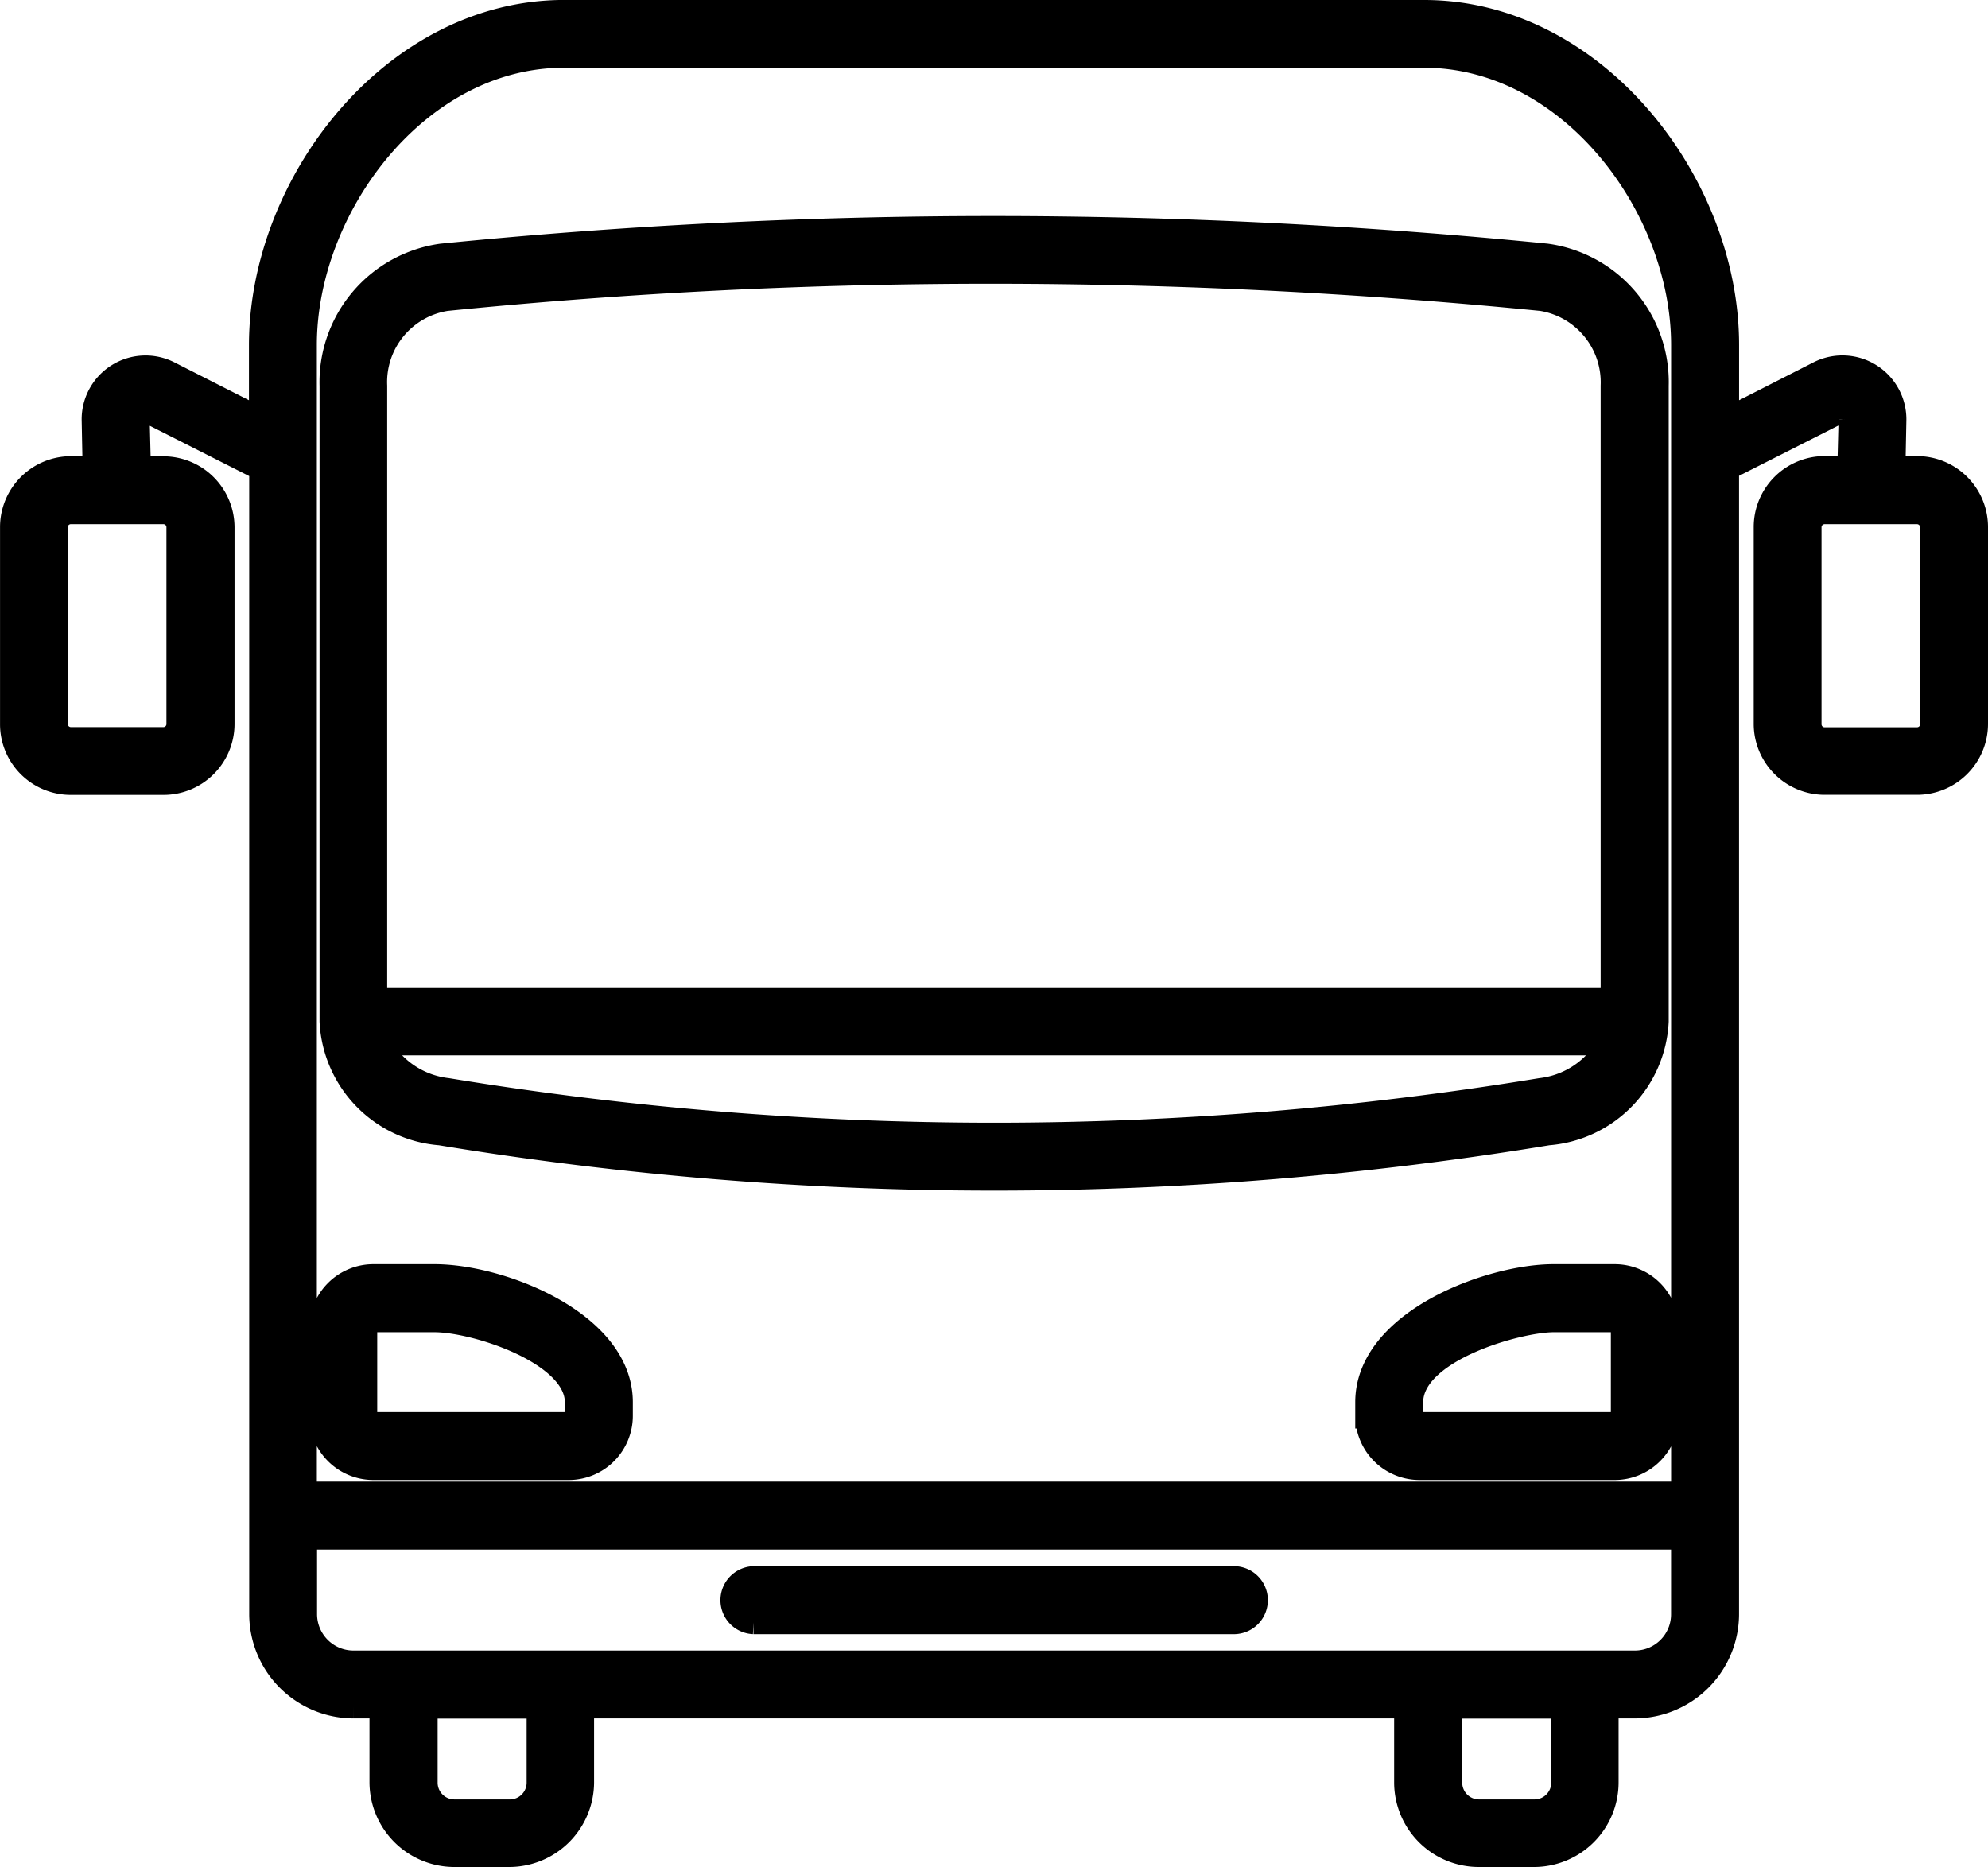 <svg xmlns="http://www.w3.org/2000/svg" width="47.288" height="44.42" viewBox="0 0 47.288 44.42">
  <g id="bus" transform="translate(-4.699 -7.462)">
    <path id="Path_41" data-name="Path 41" d="M18.115,7.762H38.576c4.041,0,7.19,4.057,7.19,7.905v1.6a.126.126,0,0,0,.182.113L47.97,16.35a1.221,1.221,0,0,1,1.775,1.115l-.02,1.017a.127.127,0,0,0,.124.13H50.3A1.389,1.389,0,0,1,51.687,20v4.685A1.389,1.389,0,0,1,50.3,26.069H48.1a1.389,1.389,0,0,1-1.386-1.386V20A1.389,1.389,0,0,1,48.1,18.611h.482a.125.125,0,0,0,.124-.124l.026-1.044a.209.209,0,0,0-.306-.193l-2.594,1.313a.124.124,0,0,0-.067.113V45.861a2.185,2.185,0,0,1-2.178,2.178l-.563,0a.125.125,0,0,0-.124.124v1.7a1.714,1.714,0,0,1-1.712,1.712H39.873a1.714,1.714,0,0,1-1.712-1.712v-1.7a.125.125,0,0,0-.124-.124H18.654a.125.125,0,0,0-.124.124v1.7a1.721,1.721,0,0,1-1.712,1.712H15.5a1.721,1.721,0,0,1-1.712-1.712v-1.7a.125.125,0,0,0-.124-.124h-.559a2.185,2.185,0,0,1-2.178-2.178V18.682a.129.129,0,0,0-.067-.113L8.266,17.256a.208.208,0,0,0-.306.193l.026,1.044a.125.125,0,0,0,.124.124h.482A1.393,1.393,0,0,1,9.978,20v4.685a1.389,1.389,0,0,1-1.386,1.386l-2.207,0A1.382,1.382,0,0,1,5,24.689V20a1.389,1.389,0,0,1,1.386-1.386h.452a.12.12,0,0,0,.124-.13l-.02-1.017a1.22,1.22,0,0,1,1.775-1.115l2.022,1.027a.126.126,0,0,0,.182-.113l0-1.6c.006-3.85,3.153-7.905,7.2-7.905ZM13.742,31.25H42.949a.125.125,0,0,0,.124-.124V16.641a2.023,2.023,0,0,0-1.7-2.081q-6.5-.644-13.032-.648t-13.032.648a2.016,2.016,0,0,0-1.7,2.081V31.127a.126.126,0,0,0,.126.124Zm29.045,1.017H13.9a.124.124,0,0,0-.109.186,2.134,2.134,0,0,0,1.546.954,80.164,80.164,0,0,0,26.016,0,2.138,2.138,0,0,0,1.546-.954.127.127,0,0,0-.113-.186ZM8.584,19.631h-2.2A.372.372,0,0,0,6.012,20v4.685a.374.374,0,0,0,.373.373h2.2a.372.372,0,0,0,.373-.373V20A.372.372,0,0,0,8.584,19.631Zm41.719,0H48.1a.374.374,0,0,0-.373.373v4.685a.372.372,0,0,0,.373.373h2.2a.374.374,0,0,0,.373-.373V20A.377.377,0,0,0,50.3,19.631ZM41.759,48.044H39.305a.125.125,0,0,0-.124.124v1.7a.7.7,0,0,0,.7.7h1.317a.7.7,0,0,0,.7-.7v-1.7a.134.134,0,0,0-.13-.124Zm-24.372,0H14.933a.125.125,0,0,0-.124.124v1.7a.7.7,0,0,0,.7.7h1.317a.7.7,0,0,0,.7-.7v-1.7a.132.132,0,0,0-.13-.124Zm-5.322-5.038H44.625a.125.125,0,0,0,.124-.124V15.667c0-3.3-2.693-6.894-6.179-6.894H18.115c-3.486,0-6.179,3.595-6.179,6.894V42.876a.133.133,0,0,0,.13.13Zm32.557,1.017H12.065a.125.125,0,0,0-.124.124v1.716A1.166,1.166,0,0,0,13.1,47.025H43.587a1.16,1.16,0,0,0,1.161-1.161V44.147a.126.126,0,0,0-.126-.124ZM18.228,42.368a1.226,1.226,0,0,0,1.224-1.224v-.326c0-1.872-2.837-2.983-4.416-2.983H13.579a1.226,1.226,0,0,0-1.224,1.224v2.085a1.226,1.226,0,0,0,1.224,1.224Zm-4.649-1.015h4.649a.208.208,0,0,0,.207-.207V40.82c0-1.188-2.418-1.966-3.4-1.966H13.579a.2.2,0,0,0-.207.207v2.085a.209.209,0,0,0,.207.207Zm9.042,4.683H34.071a.509.509,0,0,0,0-1.017H22.622A.509.509,0,0,0,22.622,46.036ZM38.46,41.353h4.649a.208.208,0,0,0,.207-.207V39.061a.208.208,0,0,0-.207-.207H41.652c-.835,0-3.4.705-3.4,1.966v.326a.209.209,0,0,0,.207.207Zm4.649,1.015a1.226,1.226,0,0,0,1.224-1.224V39.059a1.226,1.226,0,0,0-1.224-1.224H41.652c-1.51,0-4.416,1.078-4.416,2.983v.326a1.229,1.229,0,0,0,1.224,1.224ZM15.214,13.556A3.028,3.028,0,0,0,12.6,16.642V31.76a2.793,2.793,0,0,0,2.574,2.647,81.045,81.045,0,0,0,26.344,0,2.793,2.793,0,0,0,2.574-2.647l0-15.118a3.026,3.026,0,0,0-2.614-3.086q-6.584-.654-13.13-.655t-13.131.655Z" stroke="#000" stroke-width="0.6" fill-rule="evenodd"/>
  </g>
</svg>
